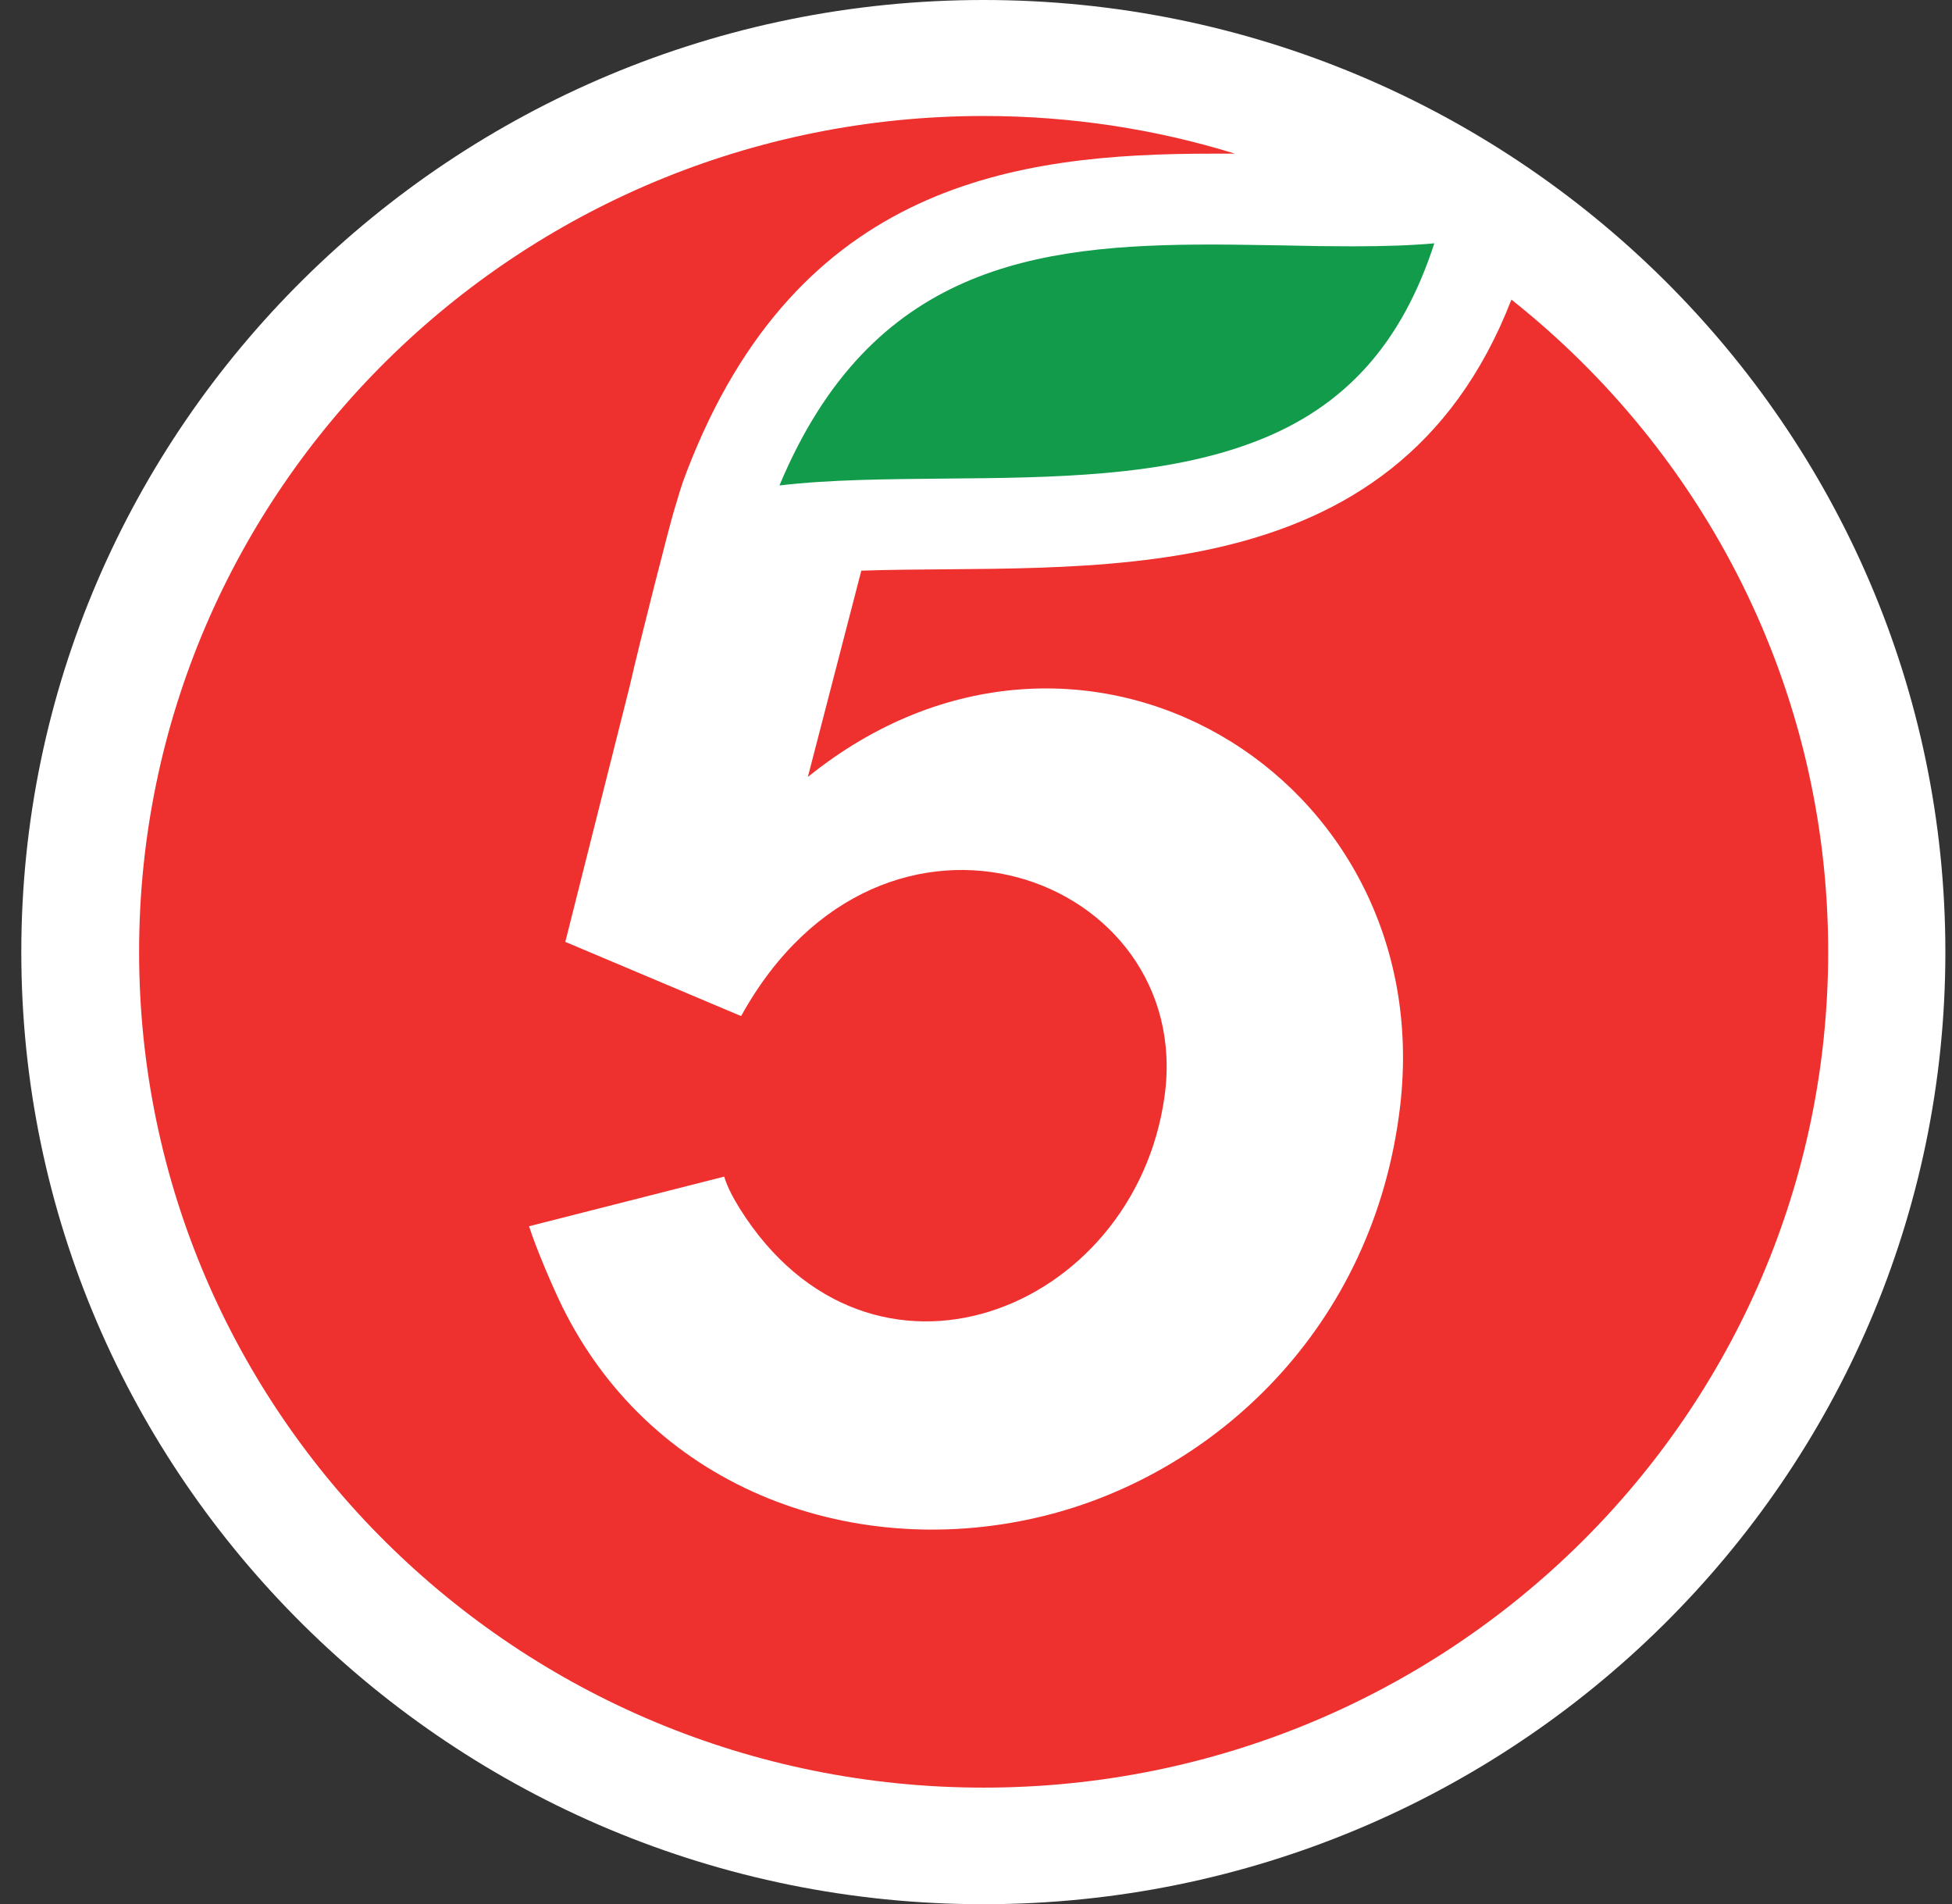 <svg width="81" height="79" viewBox="0 0 81 79" fill="none" xmlns="http://www.w3.org/2000/svg">
<rect x="0" y="0" width="81" height="79" fill="#333333" stroke="none"/>
<path d="M40.817 0C18.795 0 0.884 17.722 0.884 39.5C0.884 61.278 18.795 79 40.805 79C62.814 79 80.725 61.278 80.725 39.5C80.725 17.722 62.827 0 40.817 0Z" fill="white"/>
<path d="M62.714 12.439C57.839 24.99 44.878 23.365 35.741 23.675L33.523 32.233C44.791 23.142 59.694 32.158 58.102 45.875C57.024 55.114 50.368 61.154 43.324 62.89C35.653 64.787 27.155 61.947 23.332 54.209C22.931 53.39 22.229 51.753 21.954 50.873L30.051 48.814C30.189 49.273 30.439 49.719 30.69 50.129C36.105 58.773 47.084 54.444 48.325 45.478C49.591 36.35 36.644 31.501 30.753 42.154L23.583 39.128L23.458 39.078L26.128 28.475C26.554 26.59 27.82 21.654 27.97 21.183C28.196 20.451 28.246 20.203 28.509 19.533C33.109 7.578 42.196 6.375 50.281 6.375C50.606 6.375 50.92 6.375 51.246 6.375C47.949 5.358 44.452 4.812 40.817 4.812C21.465 4.812 5.772 20.339 5.772 39.488C5.772 58.636 21.465 74.163 40.817 74.163C60.17 74.163 75.862 58.636 75.862 39.488C75.862 28.537 70.724 18.776 62.714 12.427" fill="#EE312F"/>
<path d="M59.518 10.095C58.164 14.274 55.795 16.891 52.123 18.305C48.313 19.781 43.675 19.818 39.188 19.855C36.781 19.88 34.462 19.892 32.344 20.14C36.155 11.037 42.986 10.145 50.28 10.145C51.296 10.145 52.311 10.169 53.301 10.182C54.279 10.207 55.206 10.219 56.134 10.219C57.462 10.219 58.553 10.182 59.518 10.095Z" fill="#119B4A"/>
</svg>

